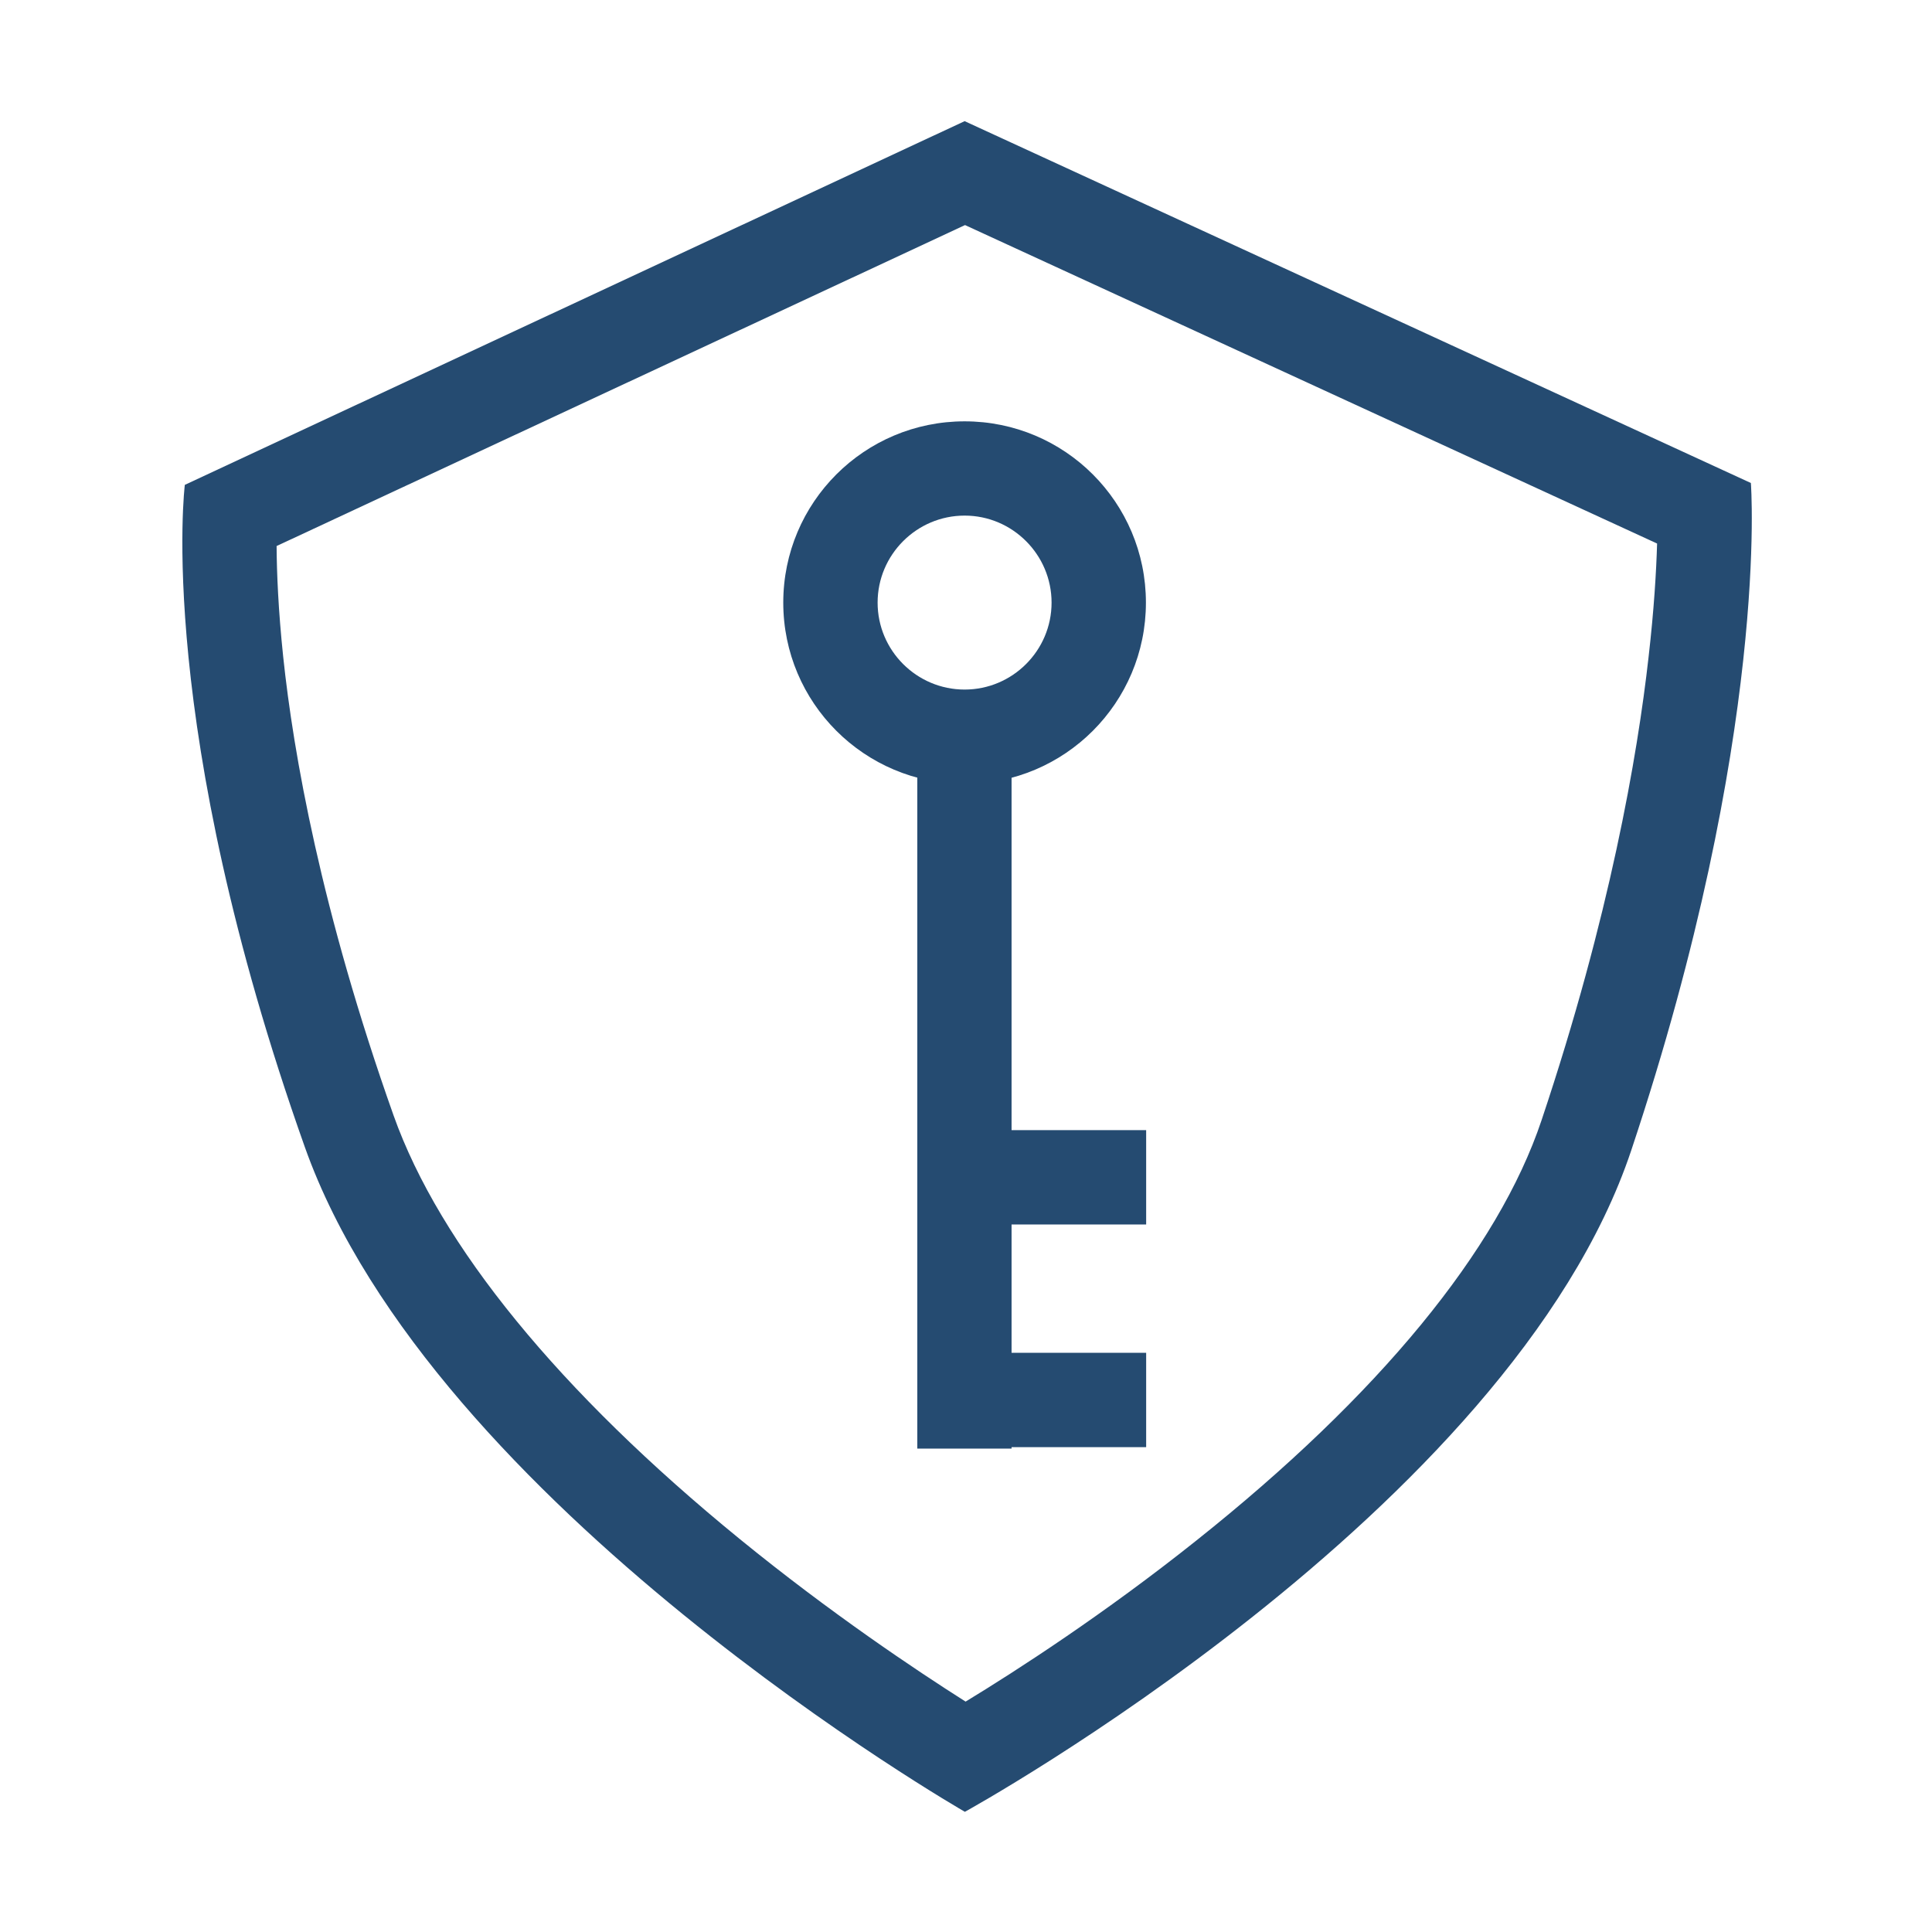 <svg viewBox="0 0 24 24" xmlns="http://www.w3.org/2000/svg" xmlns:xlink="http://www.w3.org/1999/xlink" width="24" height="24" fill="none">
	<rect id="权限维护 1" width="24" height="24" x="0" y="0" />
	<path id="矢量 581" d="M11.988 2.796L20.585 6.752C20.575 7.097 20.547 7.573 20.479 8.163C20.341 9.391 19.997 11.386 19.15 13.915C18.611 15.527 17.128 17.334 14.859 19.139C13.715 20.051 12.63 20.752 11.995 21.138C11.371 20.742 10.312 20.034 9.189 19.118C6.949 17.29 5.463 15.471 4.889 13.856C3.986 11.311 3.644 9.354 3.518 8.159C3.457 7.577 3.438 7.116 3.436 6.783L11.988 2.796M11.983 1.505L2.296 6.023C2.296 6.023 1.921 8.995 3.787 14.25C5.371 18.71 11.986 22.507 11.986 22.507C11.986 22.507 18.764 18.78 20.264 14.29C21.991 9.113 21.75 6 21.75 6L11.983 1.505L11.983 1.505Z" fill="rgb(37,75,113)" fill-rule="nonzero" />
	<path id="矢量 582" d="M11.983 6.405C12.578 6.405 13.063 6.891 13.063 7.486C13.063 8.081 12.578 8.566 11.983 8.566C11.387 8.566 10.902 8.081 10.902 7.486C10.902 6.891 11.387 6.405 11.983 6.405M11.983 5.234C10.738 5.234 9.73 6.241 9.73 7.486C9.73 8.73 10.738 9.738 11.983 9.738C13.227 9.738 14.235 8.73 14.235 7.486C14.235 6.241 13.227 5.234 11.983 5.234Z" fill="rgb(37,75,113)" fill-rule="nonzero" />
	<path id="矢量 583" d="M11.395 8.995L12.566 8.995L12.566 17.995L11.395 17.995L11.395 8.995Z" fill="rgb(37,75,113)" fill-rule="nonzero" />
	<path id="矢量 584" d="M12.023 14.039L14.238 14.039L14.238 15.211L12.023 15.211L12.023 14.039ZM12.023 16.805L14.238 16.805L14.238 17.977L12.023 17.977L12.023 16.805Z" fill="rgb(37,75,113)" fill-rule="nonzero" />
</svg>
